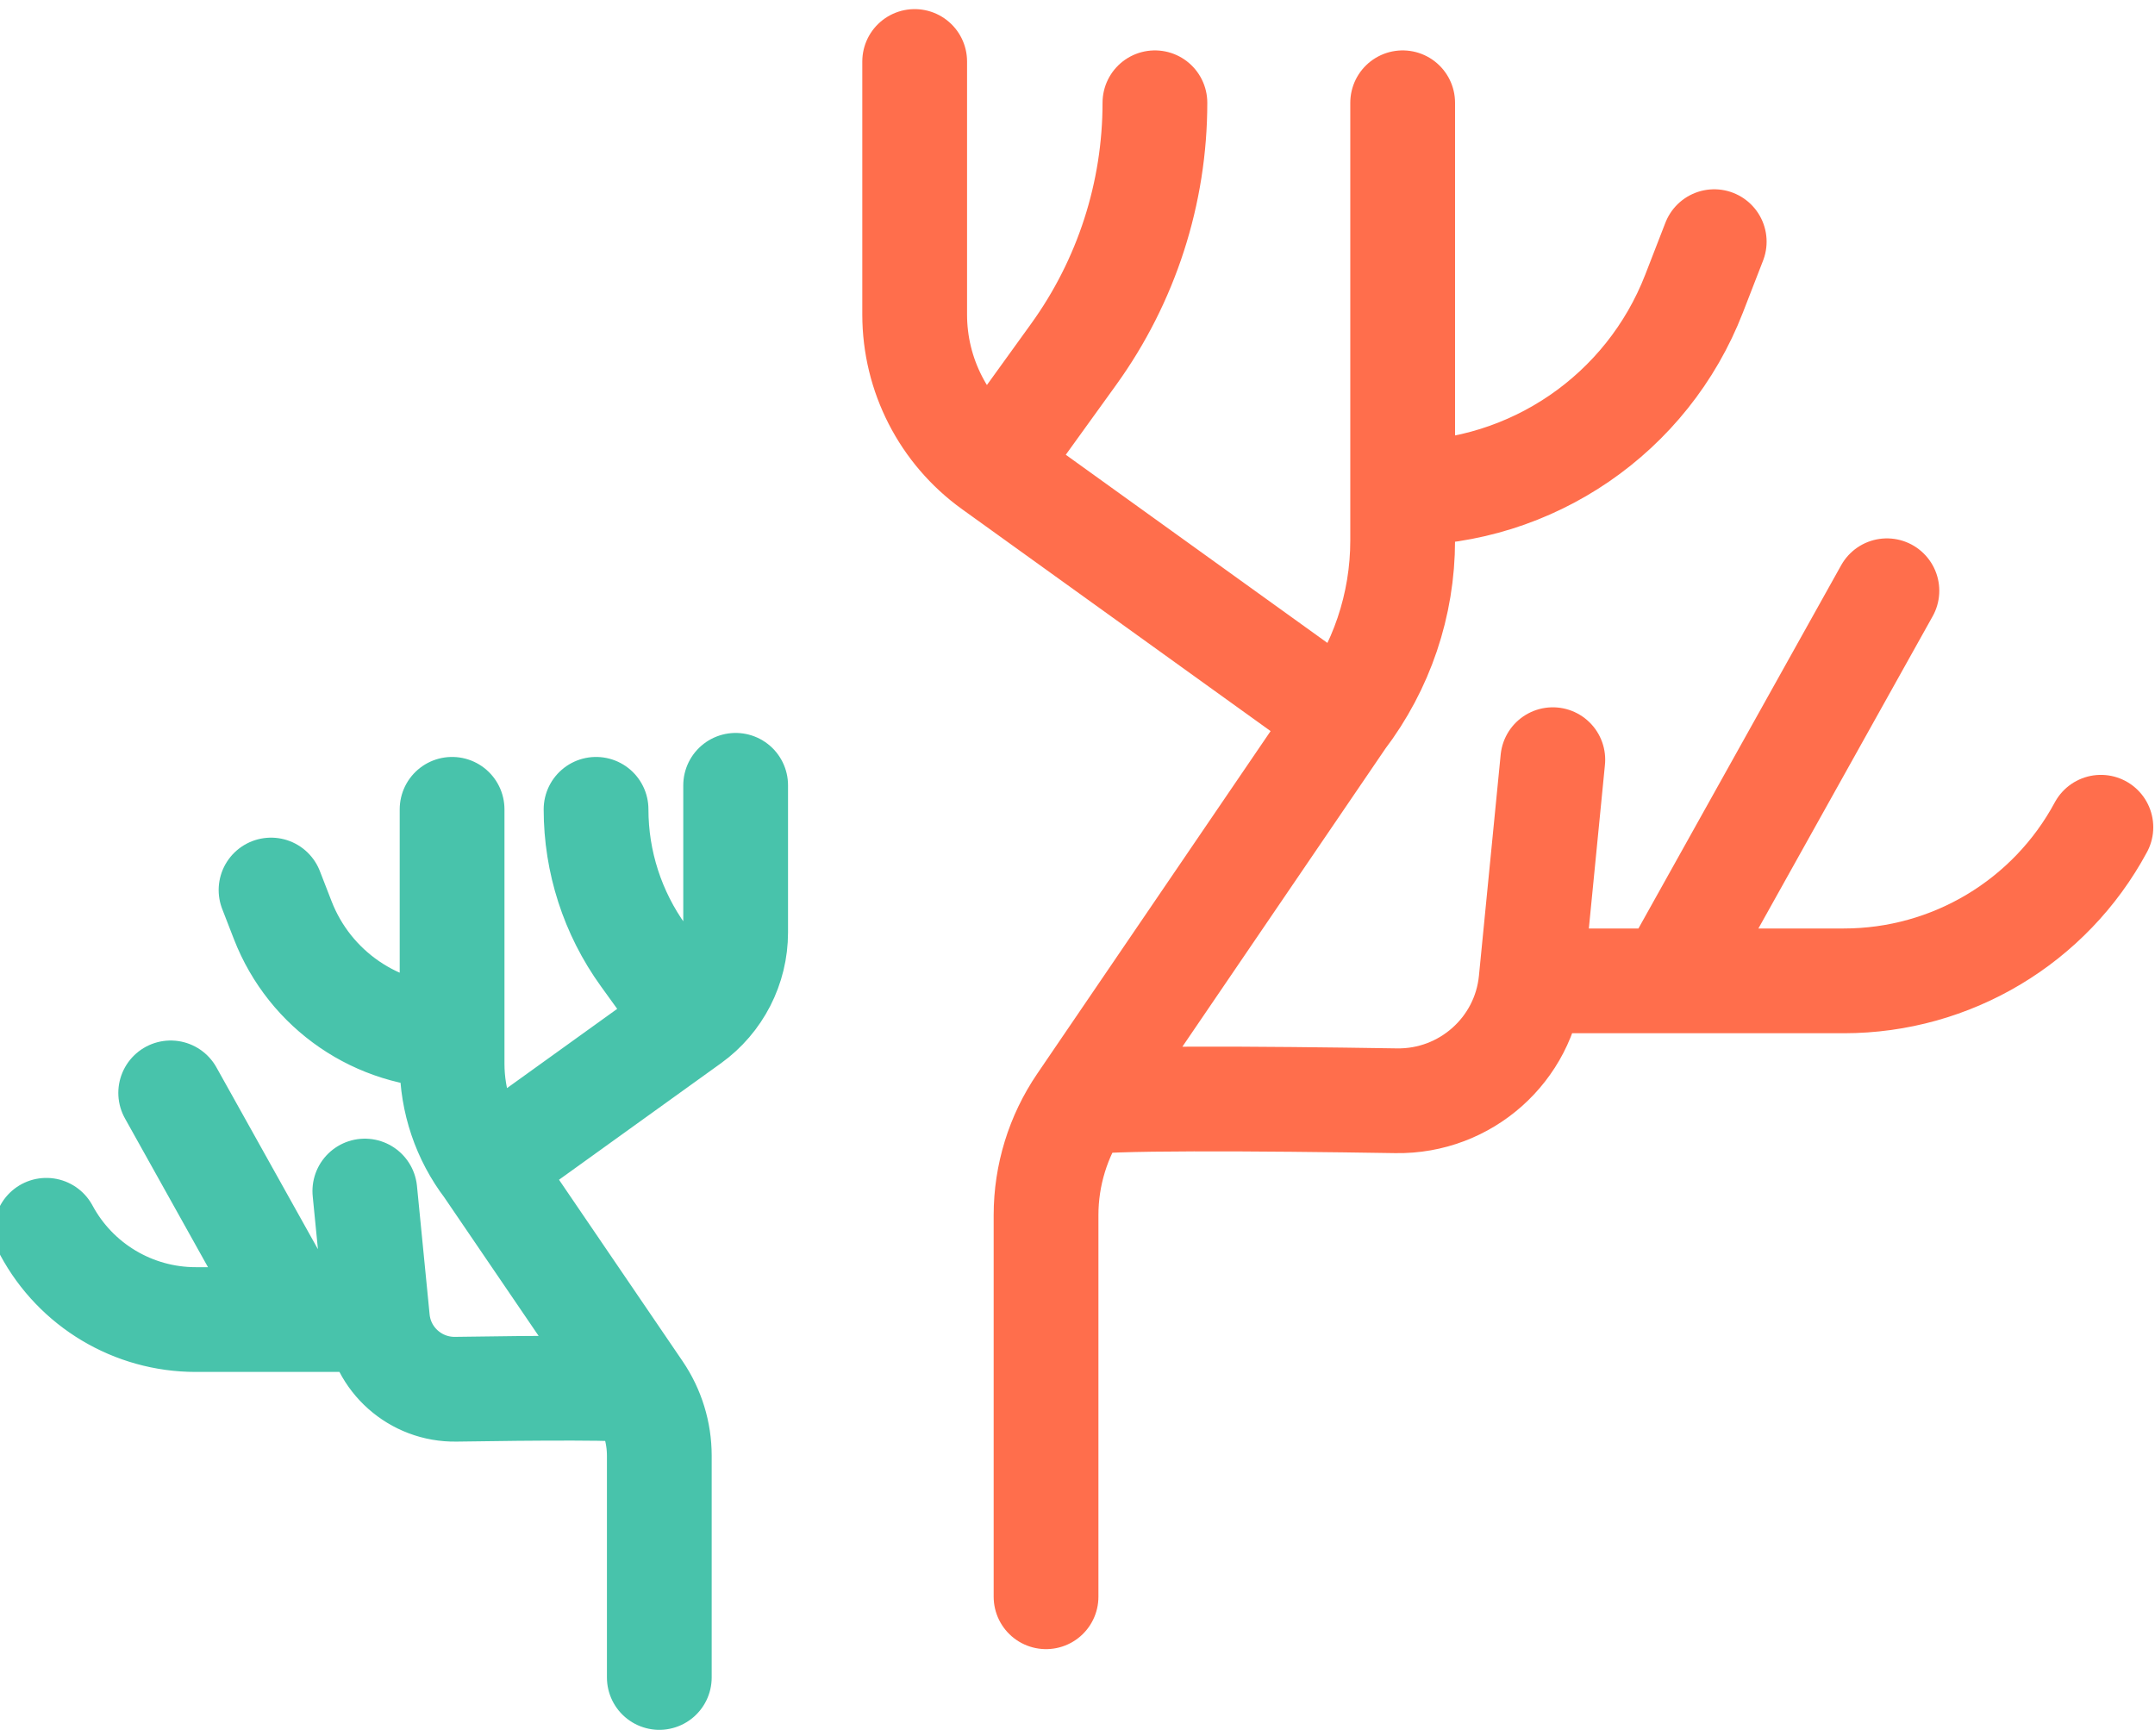 <?xml version="1.0" encoding="UTF-8"?> <svg xmlns="http://www.w3.org/2000/svg" width="144" height="116" viewBox="0 0 144 116" fill="none"> <path d="M69.898 106.701V81.201C69.898 78.531 70.702 75.922 72.205 73.716V73.716M89.716 48.005L66.328 31.183M89.716 48.005V48.005C92.318 44.589 93.728 40.412 93.728 36.116V32.955M89.716 48.005L72.205 73.716M61.12 4.109V21.021C61.12 25.049 63.058 28.831 66.328 31.183V31.183M66.328 31.183L71.743 23.676C75.273 18.783 77.173 12.902 77.173 6.868V6.868M93.728 6.868V32.955M93.728 32.955V32.955C102.347 32.955 110.08 27.661 113.198 19.626L114.547 16.149M72.205 73.716C73.379 73.34 84.142 73.41 93.295 73.557C97.925 73.631 101.854 70.153 102.308 65.545V65.545M103.761 50.765L102.308 65.545M102.308 65.545H111.537M140.384 55.28V55.28C136.985 61.601 130.388 65.545 123.211 65.545H111.537M111.537 65.545L126.086 39.477" stroke="#FF6E4C" stroke-width="7" stroke-linecap="round" stroke-linejoin="round"></path> <path d="M44.056 112.094V97.276C44.056 95.724 43.589 94.209 42.716 92.926V92.926M32.541 77.986L46.131 68.211M32.541 77.986V77.986C31.028 76.001 30.209 73.574 30.209 71.078V69.241M32.541 77.986L42.716 92.926M49.157 52.478V62.306C49.157 64.647 48.031 66.844 46.131 68.211V68.211M46.131 68.211L42.984 63.849C40.933 61.005 39.829 57.588 39.829 54.082V54.082M30.209 54.082V69.241M30.209 69.241V69.241C25.201 69.241 20.707 66.164 18.895 61.495L18.111 59.475M42.716 92.926C42.033 92.708 35.78 92.749 30.461 92.834C27.77 92.877 25.487 90.856 25.224 88.178V88.178M24.379 79.59L25.224 88.178M25.224 88.178H19.86M3.098 82.213V82.213C5.073 85.887 8.906 88.178 13.077 88.178H19.86M19.86 88.178L11.406 73.031" stroke="#48C3AB" stroke-width="7" stroke-linecap="round" stroke-linejoin="round"></path> </svg> 